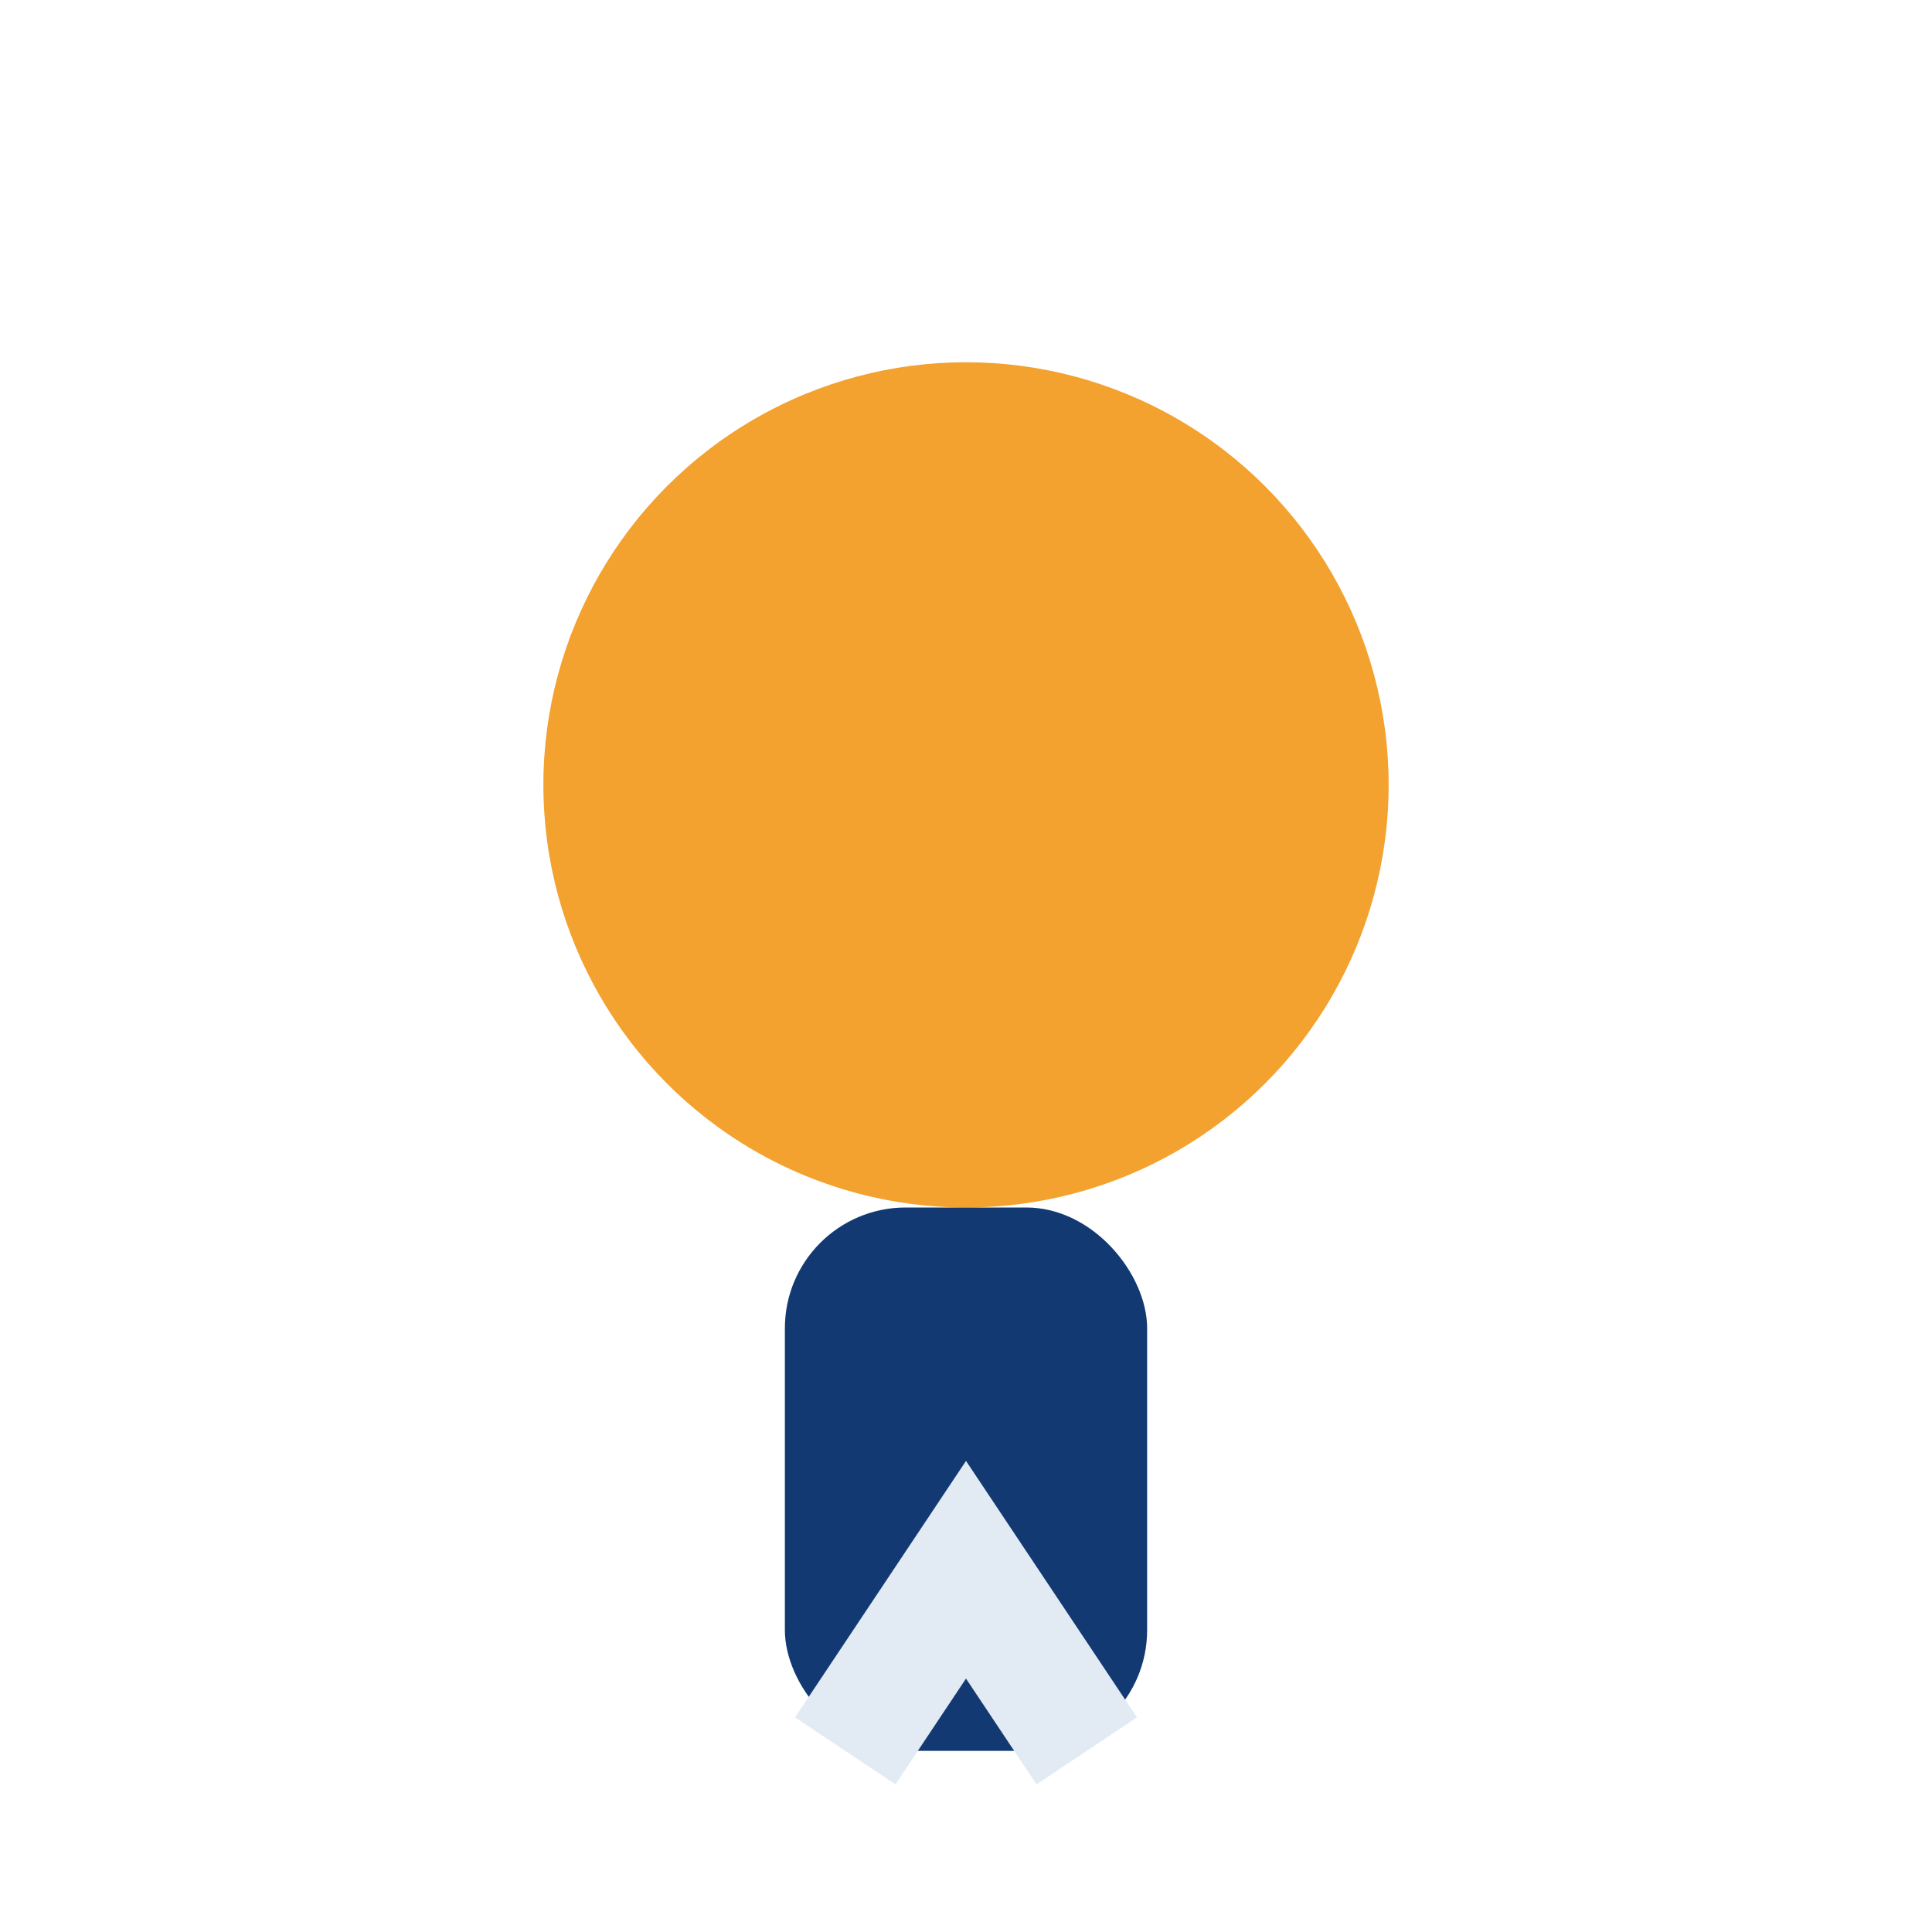 <?xml version="1.0" encoding="UTF-8"?>
<svg xmlns="http://www.w3.org/2000/svg" width="32" height="32" viewBox="0 0 32 32"><circle cx="16" cy="13" r="7" fill="#F3A12F"/><rect x="13" y="20" width="6" height="9" rx="2" fill="#123972"/><path d="M14 29l2-3 2 3" stroke="#E2EAF3" stroke-width="2" fill="none"/></svg>